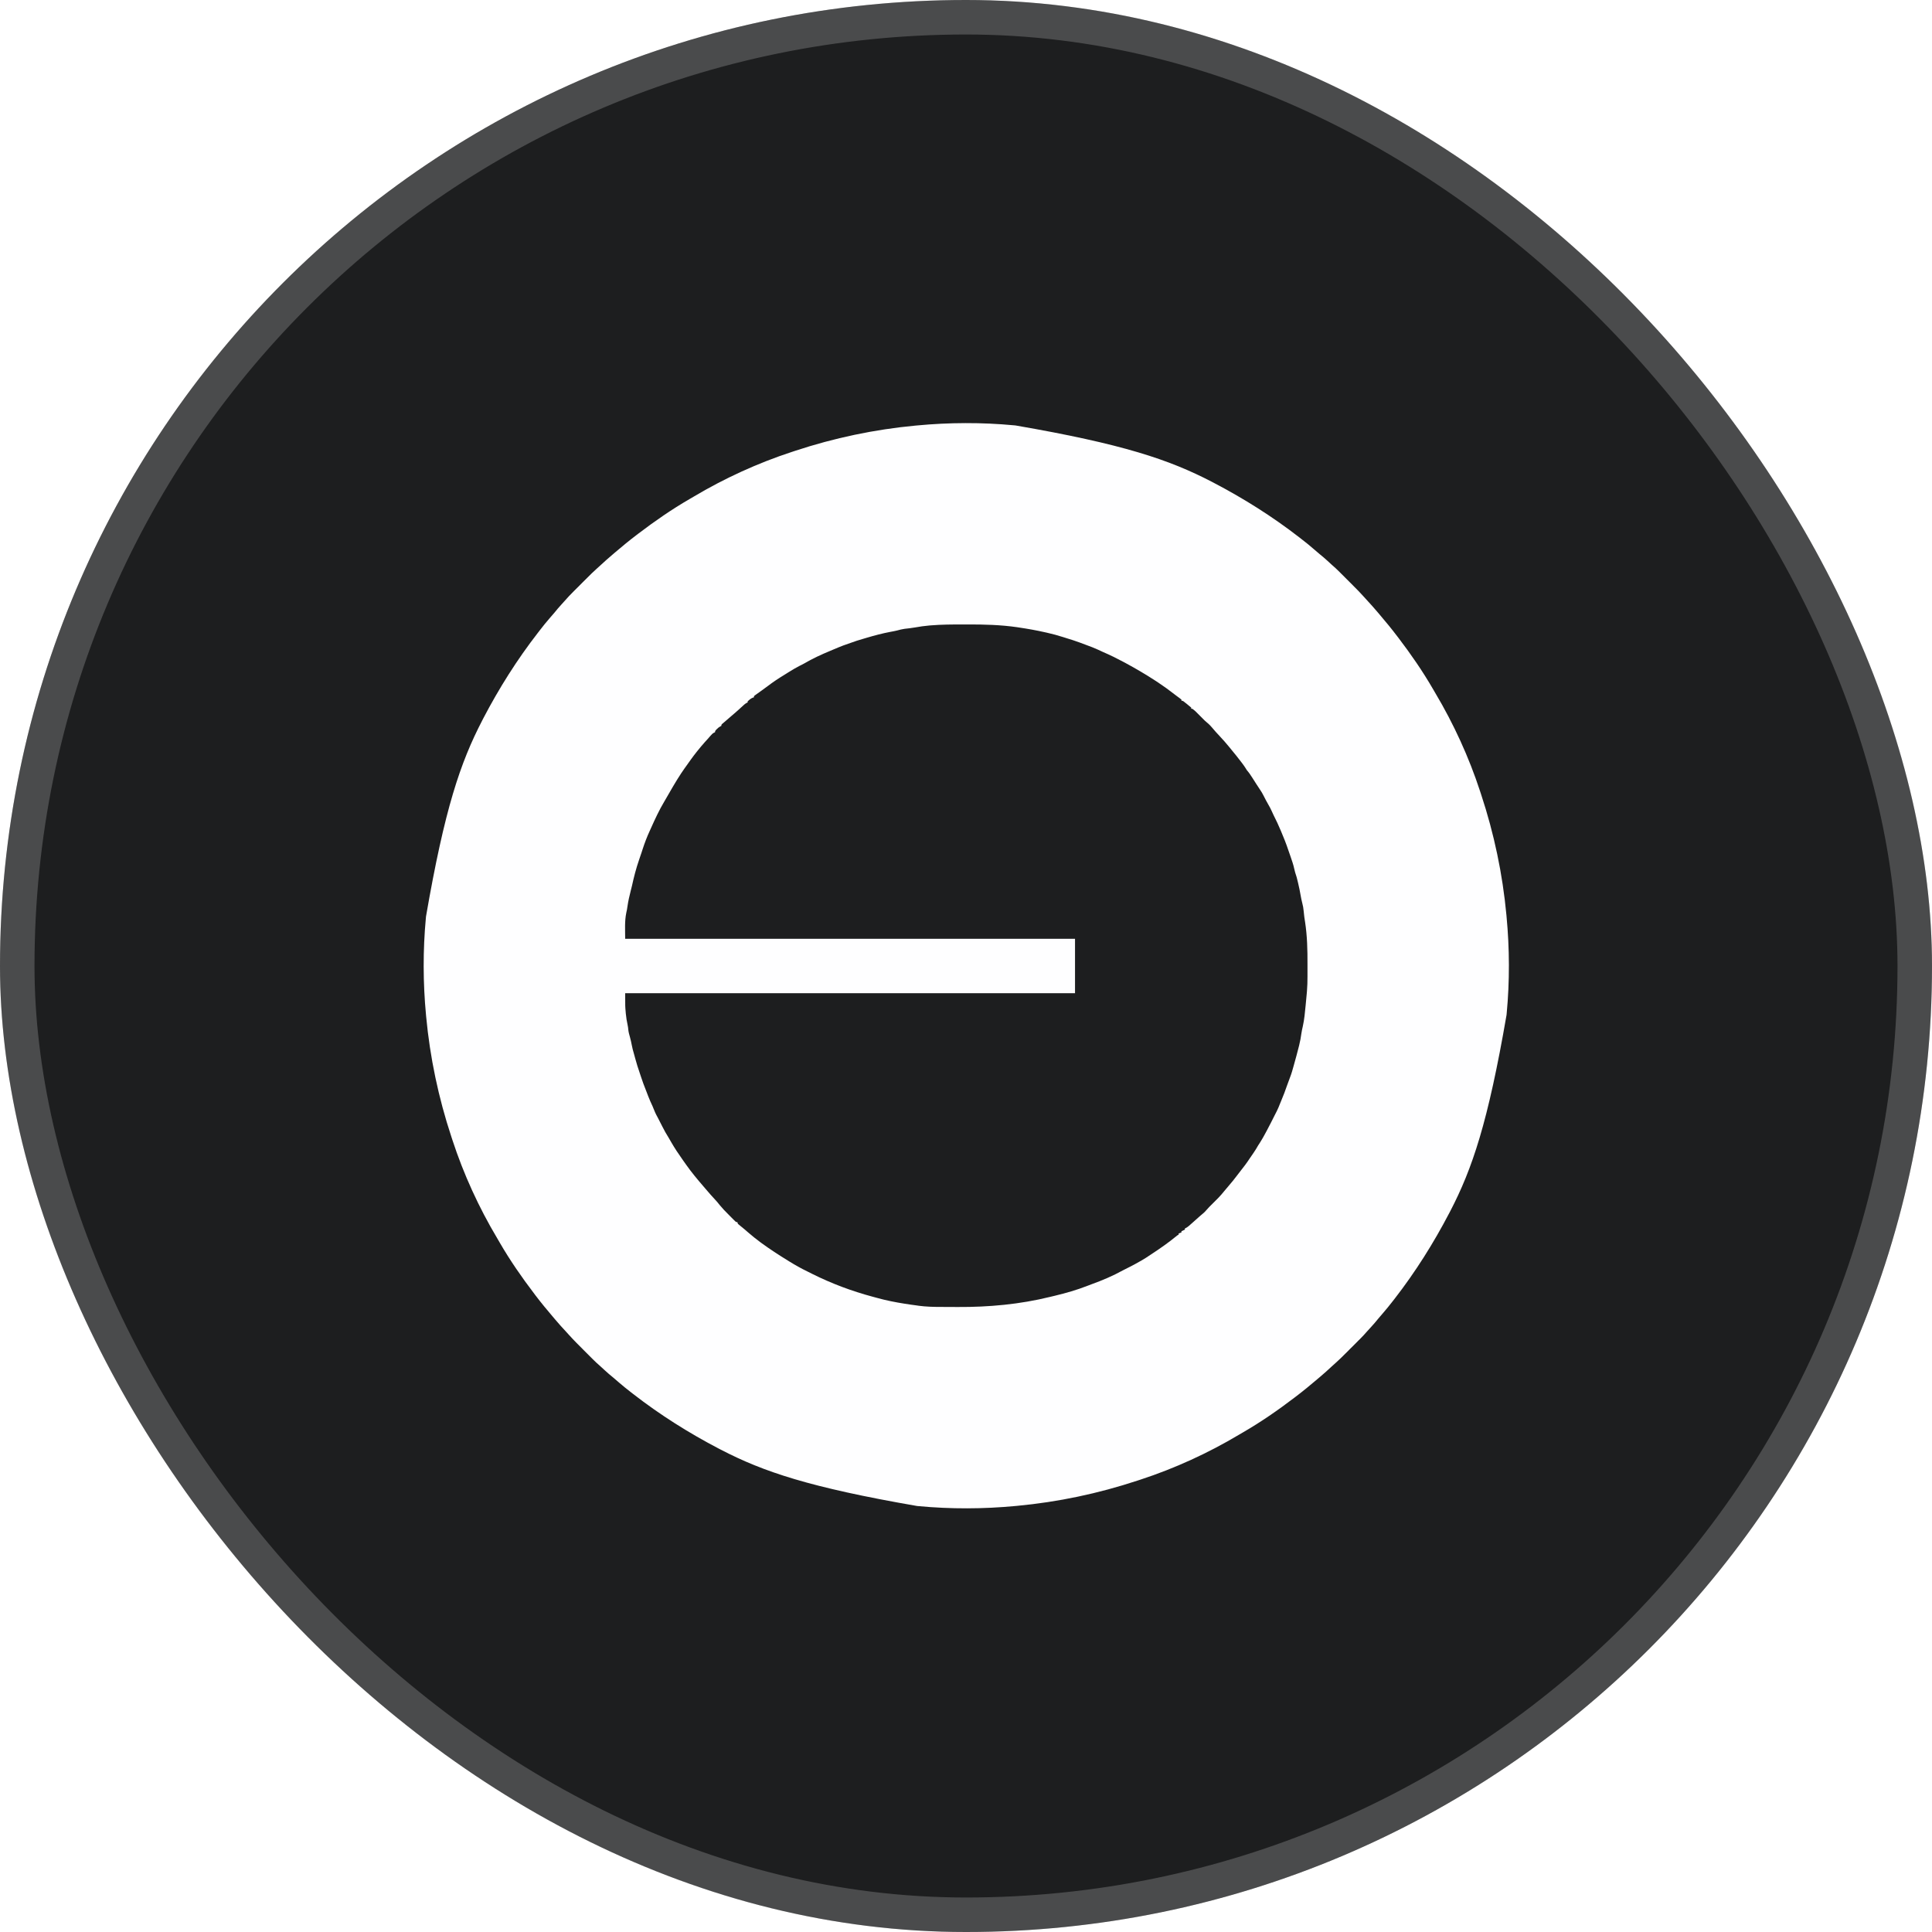 <svg width="56" height="56" viewBox="0 0 56 56" fill="none" xmlns="http://www.w3.org/2000/svg">
<g filter="url(#filter0_b_714_498)">
<rect width="56" height="56" rx="28" fill="#1D1E1F"/>
<rect x="0.5" y="0.5" width="55" height="55" rx="27.5" stroke="white" stroke-opacity="0.2"/>
<g clip-path="url(#clip0_714_498)">
<path d="M29.435 43.652C29.45 43.65 29.464 43.649 29.48 43.648C30.667 43.537 31.835 43.291 32.967 42.917C32.999 42.906 33.032 42.895 33.065 42.885C34.052 42.562 35.019 42.119 35.911 41.587C35.95 41.564 35.989 41.541 36.029 41.518C36.546 41.219 37.039 40.878 37.514 40.516C37.539 40.497 37.539 40.497 37.564 40.478C37.776 40.317 37.981 40.148 38.184 39.975C38.212 39.951 38.24 39.928 38.268 39.904C38.382 39.807 38.494 39.708 38.603 39.605C38.646 39.565 38.69 39.526 38.734 39.487C38.823 39.407 38.908 39.324 38.992 39.239C39.008 39.224 39.023 39.208 39.039 39.193C39.071 39.16 39.103 39.128 39.135 39.096C39.176 39.055 39.217 39.015 39.258 38.974C39.297 38.934 39.337 38.895 39.376 38.855C39.391 38.841 39.405 38.827 39.42 38.812C39.492 38.739 39.563 38.665 39.629 38.587C39.666 38.544 39.705 38.504 39.743 38.462C39.813 38.386 39.88 38.308 39.945 38.227C39.992 38.169 40.042 38.112 40.091 38.056C40.185 37.948 40.275 37.837 40.362 37.724C40.383 37.697 40.403 37.671 40.424 37.645C41.028 36.866 41.553 36.032 42.009 35.158C42.018 35.141 42.028 35.123 42.037 35.105C42.674 33.877 43.129 32.54 43.668 29.418C43.67 29.397 43.67 29.397 43.672 29.375C43.76 28.449 43.756 27.491 43.668 26.565C43.666 26.543 43.666 26.543 43.664 26.52C43.553 25.333 43.307 24.165 42.933 23.033C42.922 23 42.912 22.968 42.901 22.935C42.578 21.948 42.135 20.981 41.604 20.089C41.581 20.05 41.557 20.011 41.535 19.971C41.236 19.454 40.894 18.961 40.533 18.486C40.52 18.47 40.508 18.453 40.494 18.436C40.333 18.224 40.165 18.019 39.992 17.817C39.968 17.788 39.944 17.76 39.92 17.732C39.823 17.618 39.724 17.506 39.622 17.397C39.582 17.354 39.542 17.31 39.503 17.266C39.423 17.177 39.34 17.092 39.255 17.008C39.24 16.992 39.225 16.977 39.209 16.961C39.177 16.929 39.145 16.897 39.113 16.865C39.072 16.824 39.031 16.783 38.99 16.742C38.951 16.703 38.911 16.663 38.872 16.624C38.857 16.61 38.843 16.595 38.828 16.58C38.755 16.508 38.682 16.437 38.603 16.371C38.561 16.334 38.52 16.296 38.479 16.257C38.403 16.187 38.324 16.12 38.243 16.055C38.185 16.008 38.129 15.958 38.072 15.909C37.965 15.815 37.854 15.725 37.74 15.638C37.714 15.617 37.688 15.597 37.661 15.576C36.882 14.972 36.048 14.447 35.175 13.991C35.148 13.977 35.148 13.977 35.122 13.963C33.894 13.326 32.557 12.871 29.435 12.332C29.413 12.33 29.413 12.33 29.391 12.328C28.465 12.24 27.507 12.244 26.582 12.332C26.567 12.333 26.552 12.335 26.537 12.336C25.35 12.447 24.181 12.693 23.049 13.067C23.017 13.078 22.984 13.088 22.952 13.099C21.965 13.422 20.997 13.865 20.106 14.396C20.067 14.419 20.027 14.443 19.988 14.465C19.471 14.764 18.978 15.106 18.503 15.467C18.478 15.486 18.478 15.486 18.452 15.506C18.24 15.667 18.035 15.835 17.833 16.008C17.805 16.032 17.777 16.056 17.749 16.08C17.634 16.177 17.523 16.276 17.413 16.378C17.37 16.418 17.326 16.458 17.282 16.497C17.193 16.577 17.108 16.66 17.024 16.745C17.009 16.76 16.994 16.775 16.978 16.791C16.945 16.823 16.913 16.855 16.881 16.887C16.841 16.928 16.8 16.969 16.759 17.01C16.719 17.049 16.68 17.089 16.64 17.128C16.626 17.143 16.611 17.157 16.597 17.172C16.524 17.245 16.454 17.318 16.387 17.396C16.35 17.439 16.312 17.48 16.274 17.521C16.203 17.597 16.137 17.676 16.072 17.757C16.024 17.815 15.975 17.871 15.925 17.927C15.831 18.035 15.742 18.146 15.654 18.26C15.634 18.286 15.613 18.312 15.593 18.339C14.988 19.118 14.463 19.952 14.007 20.825C13.993 20.852 13.993 20.852 13.98 20.878C13.343 22.106 12.888 23.443 12.348 26.565C12.347 26.579 12.346 26.594 12.344 26.609C12.257 27.535 12.26 28.493 12.348 29.418C12.35 29.433 12.351 29.448 12.352 29.463C12.463 30.65 12.709 31.819 13.083 32.95C13.094 32.983 13.105 33.016 13.115 33.048C13.438 34.035 13.881 35.003 14.413 35.894C14.436 35.934 14.459 35.973 14.482 36.013C14.781 36.529 15.122 37.022 15.484 37.497C15.496 37.514 15.509 37.531 15.522 37.548C15.683 37.76 15.852 37.965 16.025 38.167C16.049 38.195 16.072 38.223 16.096 38.251C16.2 38.374 16.307 38.493 16.417 38.61C16.438 38.634 16.459 38.657 16.481 38.681C16.621 38.837 16.77 38.985 16.918 39.133C16.963 39.178 17.008 39.223 17.053 39.268C17.082 39.297 17.111 39.326 17.14 39.355C17.153 39.368 17.167 39.382 17.18 39.395C17.25 39.465 17.321 39.532 17.396 39.596C17.441 39.635 17.485 39.677 17.529 39.718C17.608 39.792 17.69 39.861 17.774 39.929C17.832 39.976 17.888 40.026 17.944 40.075C18.052 40.169 18.163 40.258 18.276 40.346C18.302 40.366 18.329 40.387 18.355 40.407C19.134 41.012 19.968 41.537 20.842 41.993C20.859 42.002 20.877 42.011 20.895 42.02C22.123 42.657 23.46 43.112 26.582 43.652C26.596 43.653 26.61 43.654 26.625 43.656C27.551 43.743 28.509 43.74 29.435 43.652Z" fill="#FEFEFF"/>
<path d="M27.268 37.882C27.291 37.882 27.291 37.882 27.314 37.882C27.396 37.883 27.478 37.883 27.559 37.883C27.626 37.883 27.692 37.883 27.758 37.884C28.658 37.889 29.561 37.807 30.436 37.591C30.483 37.58 30.529 37.569 30.575 37.558C30.894 37.481 31.21 37.391 31.515 37.272C31.554 37.257 31.594 37.242 31.633 37.227C31.95 37.113 32.261 36.98 32.555 36.818C32.608 36.789 32.662 36.764 32.715 36.737C32.823 36.684 32.929 36.626 33.033 36.566C33.055 36.554 33.055 36.554 33.077 36.542C33.17 36.488 33.261 36.43 33.35 36.369C33.369 36.356 33.389 36.343 33.409 36.33C33.641 36.177 33.867 36.019 34.082 35.843C34.125 35.806 34.125 35.806 34.163 35.789C34.163 35.778 34.163 35.767 34.163 35.755C34.204 35.739 34.204 35.739 34.245 35.722C34.245 35.711 34.245 35.7 34.245 35.689C34.261 35.681 34.261 35.681 34.277 35.674C34.299 35.662 34.322 35.651 34.345 35.639C34.345 35.629 34.345 35.617 34.345 35.606C34.355 35.602 34.365 35.597 34.375 35.593C34.41 35.574 34.437 35.554 34.467 35.528C34.477 35.519 34.487 35.51 34.497 35.501C34.513 35.487 34.513 35.487 34.53 35.472C34.541 35.463 34.552 35.453 34.563 35.443C34.639 35.376 34.715 35.308 34.791 35.24C34.816 35.217 34.842 35.196 34.868 35.175C34.906 35.144 34.936 35.114 34.967 35.076C35.02 35.013 35.078 34.956 35.137 34.898C35.26 34.778 35.38 34.659 35.486 34.524C35.53 34.469 35.575 34.417 35.621 34.364C35.699 34.275 35.772 34.183 35.843 34.089C35.877 34.045 35.911 34.001 35.945 33.957C36.042 33.834 36.137 33.712 36.222 33.58C36.257 33.526 36.294 33.473 36.332 33.42C36.381 33.348 36.426 33.277 36.468 33.201C36.487 33.172 36.506 33.143 36.524 33.114C36.582 33.023 36.634 32.931 36.684 32.836C36.696 32.814 36.707 32.793 36.719 32.771C36.799 32.621 36.876 32.47 36.952 32.317C36.971 32.278 36.992 32.239 37.012 32.199C37.043 32.136 37.071 32.071 37.096 32.005C37.111 31.968 37.126 31.932 37.141 31.895C37.202 31.752 37.256 31.608 37.306 31.462C37.333 31.384 37.362 31.306 37.392 31.229C37.435 31.119 37.466 31.008 37.497 30.895C37.503 30.873 37.509 30.852 37.515 30.83C37.56 30.674 37.601 30.517 37.641 30.36C37.646 30.341 37.651 30.322 37.656 30.302C37.685 30.186 37.706 30.071 37.722 29.952C37.731 29.886 37.746 29.821 37.761 29.756C37.807 29.552 37.825 29.344 37.845 29.137C37.848 29.111 37.848 29.111 37.85 29.084C37.859 28.995 37.867 28.907 37.875 28.818C37.877 28.787 37.88 28.756 37.883 28.725C37.895 28.586 37.898 28.448 37.898 28.308C37.898 28.285 37.898 28.261 37.898 28.238C37.898 28.189 37.898 28.139 37.898 28.09C37.898 28.041 37.898 27.992 37.898 27.942C37.9 27.534 37.89 27.127 37.828 26.722C37.822 26.683 37.816 26.644 37.81 26.606C37.808 26.588 37.805 26.57 37.803 26.551C37.796 26.502 37.791 26.452 37.787 26.402C37.781 26.325 37.767 26.252 37.747 26.177C37.727 26.098 37.71 26.02 37.697 25.94C37.679 25.831 37.656 25.724 37.631 25.617C37.624 25.589 37.624 25.589 37.618 25.561C37.597 25.468 37.573 25.379 37.541 25.289C37.531 25.256 37.523 25.223 37.516 25.189C37.49 25.062 37.445 24.94 37.404 24.818C37.397 24.798 37.397 24.798 37.39 24.778C37.326 24.588 37.26 24.399 37.181 24.215C37.164 24.173 37.146 24.131 37.129 24.088C37.062 23.929 36.991 23.773 36.912 23.62C36.893 23.582 36.875 23.544 36.859 23.505C36.831 23.44 36.797 23.38 36.762 23.319C36.716 23.238 36.672 23.158 36.631 23.074C36.596 23.003 36.558 22.939 36.513 22.874C36.478 22.823 36.445 22.771 36.411 22.719C36.402 22.704 36.402 22.704 36.392 22.689C36.362 22.642 36.333 22.595 36.303 22.549C36.252 22.467 36.2 22.392 36.137 22.319C36.13 22.306 36.122 22.294 36.115 22.282C36.079 22.223 36.039 22.169 35.998 22.114C35.989 22.103 35.98 22.091 35.971 22.079C35.883 21.962 35.79 21.848 35.696 21.734C35.675 21.708 35.654 21.681 35.632 21.655C35.542 21.543 35.446 21.437 35.348 21.332C35.273 21.252 35.199 21.171 35.129 21.086C35.067 21.012 35 20.952 34.926 20.892C34.898 20.865 34.87 20.837 34.843 20.809C34.641 20.604 34.641 20.604 34.561 20.544C34.55 20.544 34.539 20.544 34.528 20.544C34.528 20.532 34.528 20.522 34.528 20.51C34.499 20.485 34.47 20.46 34.44 20.437C34.424 20.424 34.408 20.411 34.392 20.397C34.376 20.385 34.361 20.373 34.345 20.361C34.333 20.351 34.321 20.341 34.308 20.331C34.279 20.311 34.279 20.311 34.245 20.311C34.245 20.3 34.245 20.289 34.245 20.278C34.221 20.257 34.221 20.257 34.188 20.233C34.175 20.224 34.163 20.215 34.151 20.206C34.138 20.197 34.126 20.188 34.113 20.178C34.091 20.162 34.069 20.145 34.047 20.128C33.891 20.006 33.731 19.89 33.565 19.78C33.548 19.769 33.53 19.757 33.512 19.745C33.223 19.556 32.924 19.38 32.62 19.216C32.605 19.208 32.59 19.2 32.575 19.192C32.377 19.086 32.178 18.987 31.972 18.899C31.924 18.878 31.877 18.855 31.83 18.833C31.719 18.781 31.605 18.739 31.491 18.697C31.421 18.672 31.352 18.645 31.282 18.619C31.163 18.575 31.042 18.537 30.921 18.5C30.887 18.489 30.854 18.479 30.82 18.468C30.66 18.416 30.5 18.374 30.337 18.337C30.318 18.333 30.318 18.333 30.299 18.329C30.046 18.271 29.791 18.226 29.534 18.188C29.517 18.185 29.5 18.183 29.482 18.18C29.007 18.111 28.53 18.099 28.051 18.1C28.009 18.1 27.966 18.1 27.924 18.1C27.608 18.1 27.292 18.101 26.977 18.127C26.965 18.128 26.953 18.129 26.94 18.13C26.799 18.142 26.66 18.162 26.521 18.187C26.42 18.204 26.319 18.217 26.217 18.227C26.144 18.237 26.074 18.256 26.003 18.275C25.938 18.291 25.873 18.303 25.807 18.315C25.574 18.359 25.349 18.419 25.122 18.486C25.09 18.495 25.059 18.505 25.028 18.514C24.901 18.551 24.775 18.589 24.651 18.636C24.581 18.662 24.51 18.687 24.439 18.711C24.35 18.744 24.263 18.782 24.176 18.818C24.141 18.833 24.106 18.847 24.072 18.862C23.807 18.972 23.552 19.088 23.305 19.234C23.26 19.259 23.215 19.282 23.169 19.304C23.073 19.352 22.983 19.407 22.892 19.463C22.875 19.473 22.86 19.483 22.843 19.493C22.685 19.59 22.528 19.687 22.377 19.795C22.359 19.808 22.359 19.808 22.341 19.821C22.254 19.883 22.168 19.946 22.083 20.011C22.018 20.059 21.953 20.105 21.887 20.151C21.876 20.16 21.865 20.169 21.854 20.178C21.854 20.189 21.854 20.2 21.854 20.212C21.842 20.215 21.83 20.219 21.818 20.223C21.758 20.25 21.719 20.283 21.671 20.328C21.671 20.339 21.671 20.35 21.671 20.361C21.662 20.365 21.653 20.369 21.643 20.373C21.595 20.4 21.558 20.434 21.518 20.472C21.501 20.487 21.485 20.502 21.468 20.517C21.446 20.539 21.446 20.539 21.422 20.56C21.378 20.599 21.334 20.638 21.29 20.676C21.27 20.693 21.25 20.71 21.231 20.727C21.22 20.736 21.209 20.746 21.198 20.755C21.176 20.774 21.154 20.793 21.132 20.812C21.087 20.852 21.041 20.892 20.995 20.93C20.983 20.941 20.971 20.951 20.959 20.961C20.944 20.974 20.944 20.974 20.928 20.987C20.908 21.008 20.908 21.008 20.908 21.041C20.898 21.045 20.889 21.05 20.879 21.054C20.839 21.076 20.811 21.1 20.779 21.132C20.769 21.142 20.759 21.153 20.749 21.163C20.726 21.191 20.726 21.191 20.726 21.224C20.711 21.23 20.711 21.23 20.697 21.236C20.651 21.262 20.624 21.292 20.59 21.331C20.577 21.346 20.564 21.361 20.55 21.377C20.53 21.399 20.53 21.399 20.51 21.423C20.485 21.45 20.46 21.477 20.435 21.505C20.358 21.591 20.284 21.68 20.211 21.771C20.202 21.782 20.193 21.794 20.184 21.805C20.077 21.939 19.979 22.08 19.88 22.219C19.862 22.244 19.862 22.244 19.844 22.269C19.775 22.366 19.71 22.466 19.647 22.567C19.633 22.591 19.633 22.591 19.617 22.615C19.539 22.741 19.465 22.869 19.391 22.998C19.345 23.08 19.298 23.162 19.249 23.243C19.104 23.486 18.987 23.741 18.871 23.999C18.857 24.029 18.844 24.06 18.83 24.09C18.752 24.259 18.687 24.43 18.629 24.608C18.616 24.648 18.603 24.688 18.59 24.728C18.583 24.747 18.577 24.766 18.57 24.786C18.555 24.832 18.54 24.877 18.524 24.922C18.438 25.17 18.373 25.424 18.317 25.68C18.306 25.724 18.295 25.768 18.284 25.811C18.244 25.965 18.21 26.117 18.187 26.274C18.179 26.335 18.169 26.395 18.154 26.454C18.102 26.703 18.121 26.96 18.121 27.212C22.424 27.212 26.727 27.212 31.16 27.212C31.16 27.732 31.16 28.252 31.16 28.788C26.857 28.788 22.554 28.788 18.121 28.788C18.121 29.176 18.121 29.176 18.135 29.324C18.136 29.341 18.137 29.358 18.139 29.375C18.15 29.491 18.168 29.603 18.193 29.717C18.202 29.759 18.208 29.799 18.211 29.842C18.218 29.919 18.24 29.992 18.261 30.067C18.282 30.142 18.298 30.218 18.313 30.295C18.329 30.377 18.348 30.456 18.373 30.536C18.389 30.589 18.403 30.642 18.417 30.696C18.451 30.829 18.495 30.959 18.539 31.089C18.552 31.127 18.565 31.165 18.577 31.204C18.623 31.343 18.672 31.48 18.728 31.616C18.75 31.672 18.772 31.728 18.793 31.785C18.828 31.877 18.869 31.966 18.911 32.056C18.931 32.099 18.948 32.142 18.965 32.187C18.997 32.269 19.038 32.345 19.08 32.422C19.121 32.498 19.16 32.575 19.198 32.653C19.253 32.765 19.315 32.872 19.381 32.978C19.409 33.026 19.437 33.073 19.464 33.121C19.556 33.28 19.657 33.433 19.763 33.582C19.779 33.605 19.795 33.628 19.811 33.651C19.829 33.675 19.846 33.7 19.864 33.725C19.872 33.737 19.88 33.749 19.889 33.761C20.042 33.978 20.211 34.181 20.385 34.382C20.41 34.412 20.436 34.441 20.461 34.471C20.553 34.58 20.647 34.686 20.744 34.79C20.785 34.834 20.822 34.88 20.859 34.927C20.941 35.027 21.029 35.119 21.121 35.209C21.148 35.237 21.175 35.264 21.202 35.291C21.22 35.309 21.237 35.326 21.254 35.343C21.262 35.351 21.27 35.359 21.279 35.368C21.335 35.424 21.335 35.424 21.372 35.424C21.378 35.44 21.384 35.457 21.389 35.474C21.422 35.503 21.422 35.503 21.466 35.538C21.544 35.6 21.619 35.664 21.694 35.73C21.805 35.826 21.918 35.917 22.036 36.004C22.045 36.011 22.054 36.017 22.063 36.024C22.312 36.206 22.57 36.374 22.832 36.535C22.845 36.543 22.858 36.551 22.872 36.56C23.044 36.666 23.217 36.765 23.399 36.852C23.447 36.875 23.493 36.899 23.54 36.923C24.101 37.203 24.689 37.424 25.295 37.586C25.331 37.595 25.366 37.605 25.402 37.615C25.463 37.632 25.524 37.648 25.586 37.663C25.608 37.669 25.608 37.669 25.63 37.674C25.89 37.736 26.151 37.78 26.416 37.818C26.438 37.821 26.438 37.821 26.461 37.824C26.505 37.83 26.548 37.836 26.592 37.842C26.611 37.845 26.611 37.845 26.63 37.848C26.843 37.876 27.054 37.882 27.268 37.882Z" fill="#1D1E1F"/>
</g>
</g>
<defs>
<filter id="filter0_b_714_498" x="-8" y="-8" width="72" height="72" filterUnits="userSpaceOnUse" color-interpolation-filters="sRGB">
<feFlood flood-opacity="0" result="BackgroundImageFix"/>
<feGaussianBlur in="BackgroundImageFix" stdDeviation="4"/>
<feComposite in2="SourceAlpha" operator="in" result="effect1_backgroundBlur_714_498"/>
<feBlend mode="normal" in="SourceGraphic" in2="effect1_backgroundBlur_714_498" result="shape"/>
</filter>
<clipPath id="clip0_714_498">
<rect width="32" height="32" fill="white" transform="matrix(1 0 0 -1 12 44)"/>
</clipPath>
</defs>
</svg>
